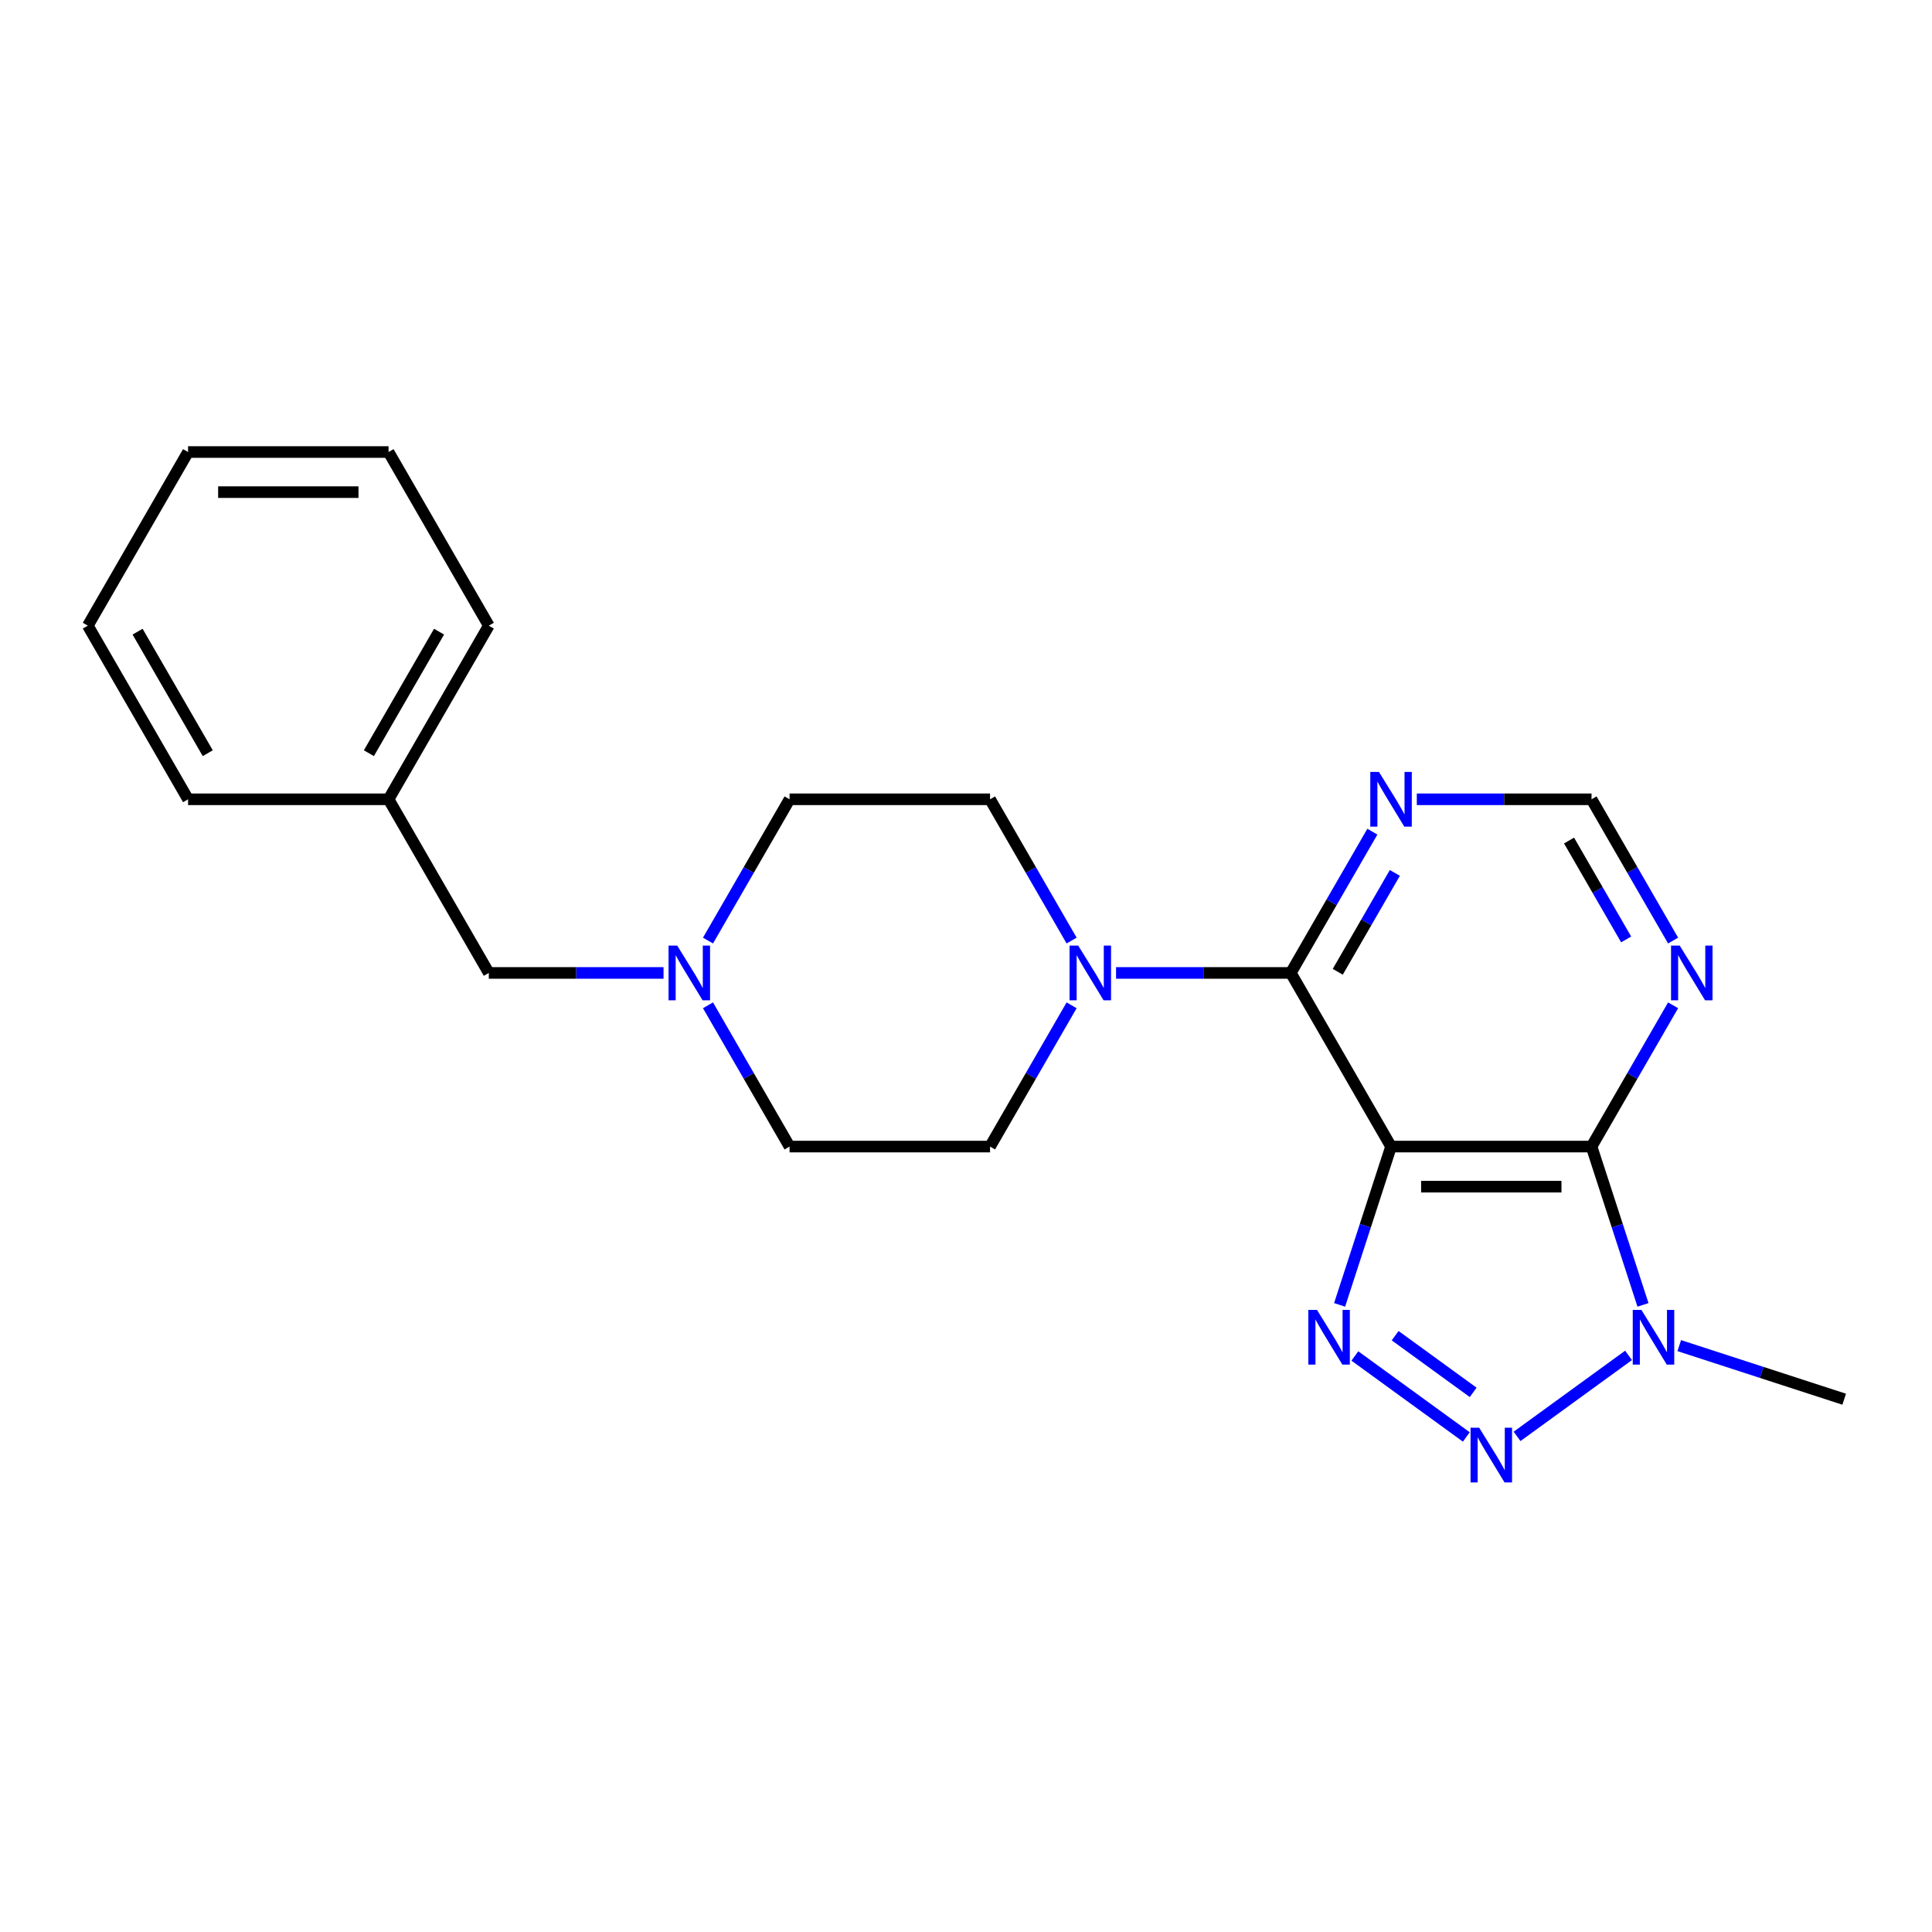 <?xml version='1.0' encoding='iso-8859-1'?>
<svg version='1.1' baseProfile='full'
              xmlns='http://www.w3.org/2000/svg'
                      xmlns:rdkit='http://www.rdkit.org/xml'
                      xmlns:xlink='http://www.w3.org/1999/xlink'
                  xml:space='preserve'
width='1000px' height='1000px' viewBox='0 0 1000 1000'>
<!-- END OF HEADER -->
<rect style='opacity:1.0;fill:#FFFFFF;stroke:none' width='1000' height='1000' x='0' y='0'> </rect>
<path class='bond-0' d='M 720.003,593.462 L 706.69,634.434' style='fill:none;fill-rule:evenodd;stroke:#000000;stroke-width:6px;stroke-linecap:butt;stroke-linejoin:miter;stroke-opacity:1' />
<path class='bond-0' d='M 706.69,634.434 L 693.378,675.405' style='fill:none;fill-rule:evenodd;stroke:#0000FF;stroke-width:6px;stroke-linecap:butt;stroke-linejoin:miter;stroke-opacity:1' />
<path class='bond-1' d='M 720.003,593.462 L 823.779,593.462' style='fill:none;fill-rule:evenodd;stroke:#000000;stroke-width:6px;stroke-linecap:butt;stroke-linejoin:miter;stroke-opacity:1' />
<path class='bond-1' d='M 735.569,614.217 L 808.213,614.217' style='fill:none;fill-rule:evenodd;stroke:#000000;stroke-width:6px;stroke-linecap:butt;stroke-linejoin:miter;stroke-opacity:1' />
<path class='bond-4' d='M 720.003,593.462 L 668.114,503.589' style='fill:none;fill-rule:evenodd;stroke:#000000;stroke-width:6px;stroke-linecap:butt;stroke-linejoin:miter;stroke-opacity:1' />
<path class='bond-2' d='M 701.268,701.848 L 758.969,743.769' style='fill:none;fill-rule:evenodd;stroke:#0000FF;stroke-width:6px;stroke-linecap:butt;stroke-linejoin:miter;stroke-opacity:1' />
<path class='bond-2' d='M 722.123,691.344 L 762.513,720.69' style='fill:none;fill-rule:evenodd;stroke:#0000FF;stroke-width:6px;stroke-linecap:butt;stroke-linejoin:miter;stroke-opacity:1' />
<path class='bond-3' d='M 823.779,593.462 L 837.092,634.434' style='fill:none;fill-rule:evenodd;stroke:#000000;stroke-width:6px;stroke-linecap:butt;stroke-linejoin:miter;stroke-opacity:1' />
<path class='bond-3' d='M 837.092,634.434 L 850.404,675.405' style='fill:none;fill-rule:evenodd;stroke:#0000FF;stroke-width:6px;stroke-linecap:butt;stroke-linejoin:miter;stroke-opacity:1' />
<path class='bond-6' d='M 823.779,593.462 L 844.887,556.903' style='fill:none;fill-rule:evenodd;stroke:#000000;stroke-width:6px;stroke-linecap:butt;stroke-linejoin:miter;stroke-opacity:1' />
<path class='bond-6' d='M 844.887,556.903 L 865.994,520.343' style='fill:none;fill-rule:evenodd;stroke:#0000FF;stroke-width:6px;stroke-linecap:butt;stroke-linejoin:miter;stroke-opacity:1' />
<path class='bond-22' d='M 785.225,743.47 L 842.926,701.548' style='fill:none;fill-rule:evenodd;stroke:#0000FF;stroke-width:6px;stroke-linecap:butt;stroke-linejoin:miter;stroke-opacity:1' />
<path class='bond-15' d='M 869.182,696.492 L 911.864,710.36' style='fill:none;fill-rule:evenodd;stroke:#0000FF;stroke-width:6px;stroke-linecap:butt;stroke-linejoin:miter;stroke-opacity:1' />
<path class='bond-15' d='M 911.864,710.36 L 954.545,724.228' style='fill:none;fill-rule:evenodd;stroke:#000000;stroke-width:6px;stroke-linecap:butt;stroke-linejoin:miter;stroke-opacity:1' />
<path class='bond-5' d='M 668.114,503.589 L 622.893,503.589' style='fill:none;fill-rule:evenodd;stroke:#000000;stroke-width:6px;stroke-linecap:butt;stroke-linejoin:miter;stroke-opacity:1' />
<path class='bond-5' d='M 622.893,503.589 L 577.672,503.589' style='fill:none;fill-rule:evenodd;stroke:#0000FF;stroke-width:6px;stroke-linecap:butt;stroke-linejoin:miter;stroke-opacity:1' />
<path class='bond-7' d='M 668.114,503.589 L 689.222,467.03' style='fill:none;fill-rule:evenodd;stroke:#000000;stroke-width:6px;stroke-linecap:butt;stroke-linejoin:miter;stroke-opacity:1' />
<path class='bond-7' d='M 689.222,467.03 L 710.329,430.47' style='fill:none;fill-rule:evenodd;stroke:#0000FF;stroke-width:6px;stroke-linecap:butt;stroke-linejoin:miter;stroke-opacity:1' />
<path class='bond-7' d='M 692.421,502.999 L 707.197,477.407' style='fill:none;fill-rule:evenodd;stroke:#000000;stroke-width:6px;stroke-linecap:butt;stroke-linejoin:miter;stroke-opacity:1' />
<path class='bond-7' d='M 707.197,477.407 L 721.972,451.816' style='fill:none;fill-rule:evenodd;stroke:#0000FF;stroke-width:6px;stroke-linecap:butt;stroke-linejoin:miter;stroke-opacity:1' />
<path class='bond-10' d='M 554.665,486.835 L 533.557,450.275' style='fill:none;fill-rule:evenodd;stroke:#0000FF;stroke-width:6px;stroke-linecap:butt;stroke-linejoin:miter;stroke-opacity:1' />
<path class='bond-10' d='M 533.557,450.275 L 512.449,413.716' style='fill:none;fill-rule:evenodd;stroke:#000000;stroke-width:6px;stroke-linecap:butt;stroke-linejoin:miter;stroke-opacity:1' />
<path class='bond-11' d='M 554.665,520.343 L 533.557,556.903' style='fill:none;fill-rule:evenodd;stroke:#0000FF;stroke-width:6px;stroke-linecap:butt;stroke-linejoin:miter;stroke-opacity:1' />
<path class='bond-11' d='M 533.557,556.903 L 512.449,593.462' style='fill:none;fill-rule:evenodd;stroke:#000000;stroke-width:6px;stroke-linecap:butt;stroke-linejoin:miter;stroke-opacity:1' />
<path class='bond-23' d='M 865.994,486.835 L 844.887,450.275' style='fill:none;fill-rule:evenodd;stroke:#0000FF;stroke-width:6px;stroke-linecap:butt;stroke-linejoin:miter;stroke-opacity:1' />
<path class='bond-23' d='M 844.887,450.275 L 823.779,413.716' style='fill:none;fill-rule:evenodd;stroke:#000000;stroke-width:6px;stroke-linecap:butt;stroke-linejoin:miter;stroke-opacity:1' />
<path class='bond-23' d='M 841.688,486.244 L 826.912,460.653' style='fill:none;fill-rule:evenodd;stroke:#0000FF;stroke-width:6px;stroke-linecap:butt;stroke-linejoin:miter;stroke-opacity:1' />
<path class='bond-23' d='M 826.912,460.653 L 812.137,435.061' style='fill:none;fill-rule:evenodd;stroke:#000000;stroke-width:6px;stroke-linecap:butt;stroke-linejoin:miter;stroke-opacity:1' />
<path class='bond-9' d='M 733.337,413.716 L 778.558,413.716' style='fill:none;fill-rule:evenodd;stroke:#0000FF;stroke-width:6px;stroke-linecap:butt;stroke-linejoin:miter;stroke-opacity:1' />
<path class='bond-9' d='M 778.558,413.716 L 823.779,413.716' style='fill:none;fill-rule:evenodd;stroke:#000000;stroke-width:6px;stroke-linecap:butt;stroke-linejoin:miter;stroke-opacity:1' />
<path class='bond-8' d='M 366.458,520.343 L 387.565,556.903' style='fill:none;fill-rule:evenodd;stroke:#0000FF;stroke-width:6px;stroke-linecap:butt;stroke-linejoin:miter;stroke-opacity:1' />
<path class='bond-8' d='M 387.565,556.903 L 408.673,593.462' style='fill:none;fill-rule:evenodd;stroke:#000000;stroke-width:6px;stroke-linecap:butt;stroke-linejoin:miter;stroke-opacity:1' />
<path class='bond-12' d='M 343.45,503.589 L 298.229,503.589' style='fill:none;fill-rule:evenodd;stroke:#0000FF;stroke-width:6px;stroke-linecap:butt;stroke-linejoin:miter;stroke-opacity:1' />
<path class='bond-12' d='M 298.229,503.589 L 253.008,503.589' style='fill:none;fill-rule:evenodd;stroke:#000000;stroke-width:6px;stroke-linecap:butt;stroke-linejoin:miter;stroke-opacity:1' />
<path class='bond-24' d='M 366.458,486.835 L 387.565,450.275' style='fill:none;fill-rule:evenodd;stroke:#0000FF;stroke-width:6px;stroke-linecap:butt;stroke-linejoin:miter;stroke-opacity:1' />
<path class='bond-24' d='M 387.565,450.275 L 408.673,413.716' style='fill:none;fill-rule:evenodd;stroke:#000000;stroke-width:6px;stroke-linecap:butt;stroke-linejoin:miter;stroke-opacity:1' />
<path class='bond-14' d='M 512.449,413.716 L 408.673,413.716' style='fill:none;fill-rule:evenodd;stroke:#000000;stroke-width:6px;stroke-linecap:butt;stroke-linejoin:miter;stroke-opacity:1' />
<path class='bond-13' d='M 512.449,593.462 L 408.673,593.462' style='fill:none;fill-rule:evenodd;stroke:#000000;stroke-width:6px;stroke-linecap:butt;stroke-linejoin:miter;stroke-opacity:1' />
<path class='bond-16' d='M 253.008,503.589 L 201.119,413.716' style='fill:none;fill-rule:evenodd;stroke:#000000;stroke-width:6px;stroke-linecap:butt;stroke-linejoin:miter;stroke-opacity:1' />
<path class='bond-17' d='M 201.119,413.716 L 253.008,323.843' style='fill:none;fill-rule:evenodd;stroke:#000000;stroke-width:6px;stroke-linecap:butt;stroke-linejoin:miter;stroke-opacity:1' />
<path class='bond-17' d='M 190.928,389.857 L 227.25,326.946' style='fill:none;fill-rule:evenodd;stroke:#000000;stroke-width:6px;stroke-linecap:butt;stroke-linejoin:miter;stroke-opacity:1' />
<path class='bond-18' d='M 201.119,413.716 L 97.343,413.716' style='fill:none;fill-rule:evenodd;stroke:#000000;stroke-width:6px;stroke-linecap:butt;stroke-linejoin:miter;stroke-opacity:1' />
<path class='bond-20' d='M 253.008,323.843 L 201.119,233.969' style='fill:none;fill-rule:evenodd;stroke:#000000;stroke-width:6px;stroke-linecap:butt;stroke-linejoin:miter;stroke-opacity:1' />
<path class='bond-19' d='M 97.343,413.716 L 45.455,323.843' style='fill:none;fill-rule:evenodd;stroke:#000000;stroke-width:6px;stroke-linecap:butt;stroke-linejoin:miter;stroke-opacity:1' />
<path class='bond-19' d='M 107.534,389.857 L 71.212,326.946' style='fill:none;fill-rule:evenodd;stroke:#000000;stroke-width:6px;stroke-linecap:butt;stroke-linejoin:miter;stroke-opacity:1' />
<path class='bond-21' d='M 45.455,323.843 L 97.343,233.969' style='fill:none;fill-rule:evenodd;stroke:#000000;stroke-width:6px;stroke-linecap:butt;stroke-linejoin:miter;stroke-opacity:1' />
<path class='bond-25' d='M 201.119,233.969 L 97.343,233.969' style='fill:none;fill-rule:evenodd;stroke:#000000;stroke-width:6px;stroke-linecap:butt;stroke-linejoin:miter;stroke-opacity:1' />
<path class='bond-25' d='M 185.553,254.725 L 112.909,254.725' style='fill:none;fill-rule:evenodd;stroke:#000000;stroke-width:6px;stroke-linecap:butt;stroke-linejoin:miter;stroke-opacity:1' />
<path  class='atom-1' d='M 681.674 678
L 690.954 693
Q 691.874 694.48, 693.354 697.16
Q 694.834 699.84, 694.914 700
L 694.914 678
L 698.674 678
L 698.674 706.32
L 694.794 706.32
L 684.834 689.92
Q 683.674 688, 682.434 685.8
Q 681.234 683.6, 680.874 682.92
L 680.874 706.32
L 677.194 706.32
L 677.194 678
L 681.674 678
' fill='#0000FF'/>
<path  class='atom-3' d='M 765.631 738.998
L 774.911 753.998
Q 775.831 755.478, 777.311 758.158
Q 778.791 760.838, 778.871 760.998
L 778.871 738.998
L 782.631 738.998
L 782.631 767.318
L 778.751 767.318
L 768.791 750.918
Q 767.631 748.998, 766.391 746.798
Q 765.191 744.598, 764.831 743.918
L 764.831 767.318
L 761.151 767.318
L 761.151 738.998
L 765.631 738.998
' fill='#0000FF'/>
<path  class='atom-4' d='M 849.588 678
L 858.868 693
Q 859.788 694.48, 861.268 697.16
Q 862.748 699.84, 862.828 700
L 862.828 678
L 866.588 678
L 866.588 706.32
L 862.708 706.32
L 852.748 689.92
Q 851.588 688, 850.348 685.8
Q 849.148 683.6, 848.788 682.92
L 848.788 706.32
L 845.108 706.32
L 845.108 678
L 849.588 678
' fill='#0000FF'/>
<path  class='atom-6' d='M 558.078 489.429
L 567.358 504.429
Q 568.278 505.909, 569.758 508.589
Q 571.238 511.269, 571.318 511.429
L 571.318 489.429
L 575.078 489.429
L 575.078 517.749
L 571.198 517.749
L 561.238 501.349
Q 560.078 499.429, 558.838 497.229
Q 557.638 495.029, 557.278 494.349
L 557.278 517.749
L 553.598 517.749
L 553.598 489.429
L 558.078 489.429
' fill='#0000FF'/>
<path  class='atom-7' d='M 869.408 489.429
L 878.688 504.429
Q 879.608 505.909, 881.088 508.589
Q 882.568 511.269, 882.648 511.429
L 882.648 489.429
L 886.408 489.429
L 886.408 517.749
L 882.528 517.749
L 872.568 501.349
Q 871.408 499.429, 870.168 497.229
Q 868.968 495.029, 868.608 494.349
L 868.608 517.749
L 864.928 517.749
L 864.928 489.429
L 869.408 489.429
' fill='#0000FF'/>
<path  class='atom-8' d='M 713.743 399.556
L 723.023 414.556
Q 723.943 416.036, 725.423 418.716
Q 726.903 421.396, 726.983 421.556
L 726.983 399.556
L 730.743 399.556
L 730.743 427.876
L 726.863 427.876
L 716.903 411.476
Q 715.743 409.556, 714.503 407.356
Q 713.303 405.156, 712.943 404.476
L 712.943 427.876
L 709.263 427.876
L 709.263 399.556
L 713.743 399.556
' fill='#0000FF'/>
<path  class='atom-9' d='M 350.524 489.429
L 359.804 504.429
Q 360.724 505.909, 362.204 508.589
Q 363.684 511.269, 363.764 511.429
L 363.764 489.429
L 367.524 489.429
L 367.524 517.749
L 363.644 517.749
L 353.684 501.349
Q 352.524 499.429, 351.284 497.229
Q 350.084 495.029, 349.724 494.349
L 349.724 517.749
L 346.044 517.749
L 346.044 489.429
L 350.524 489.429
' fill='#0000FF'/>
</svg>
